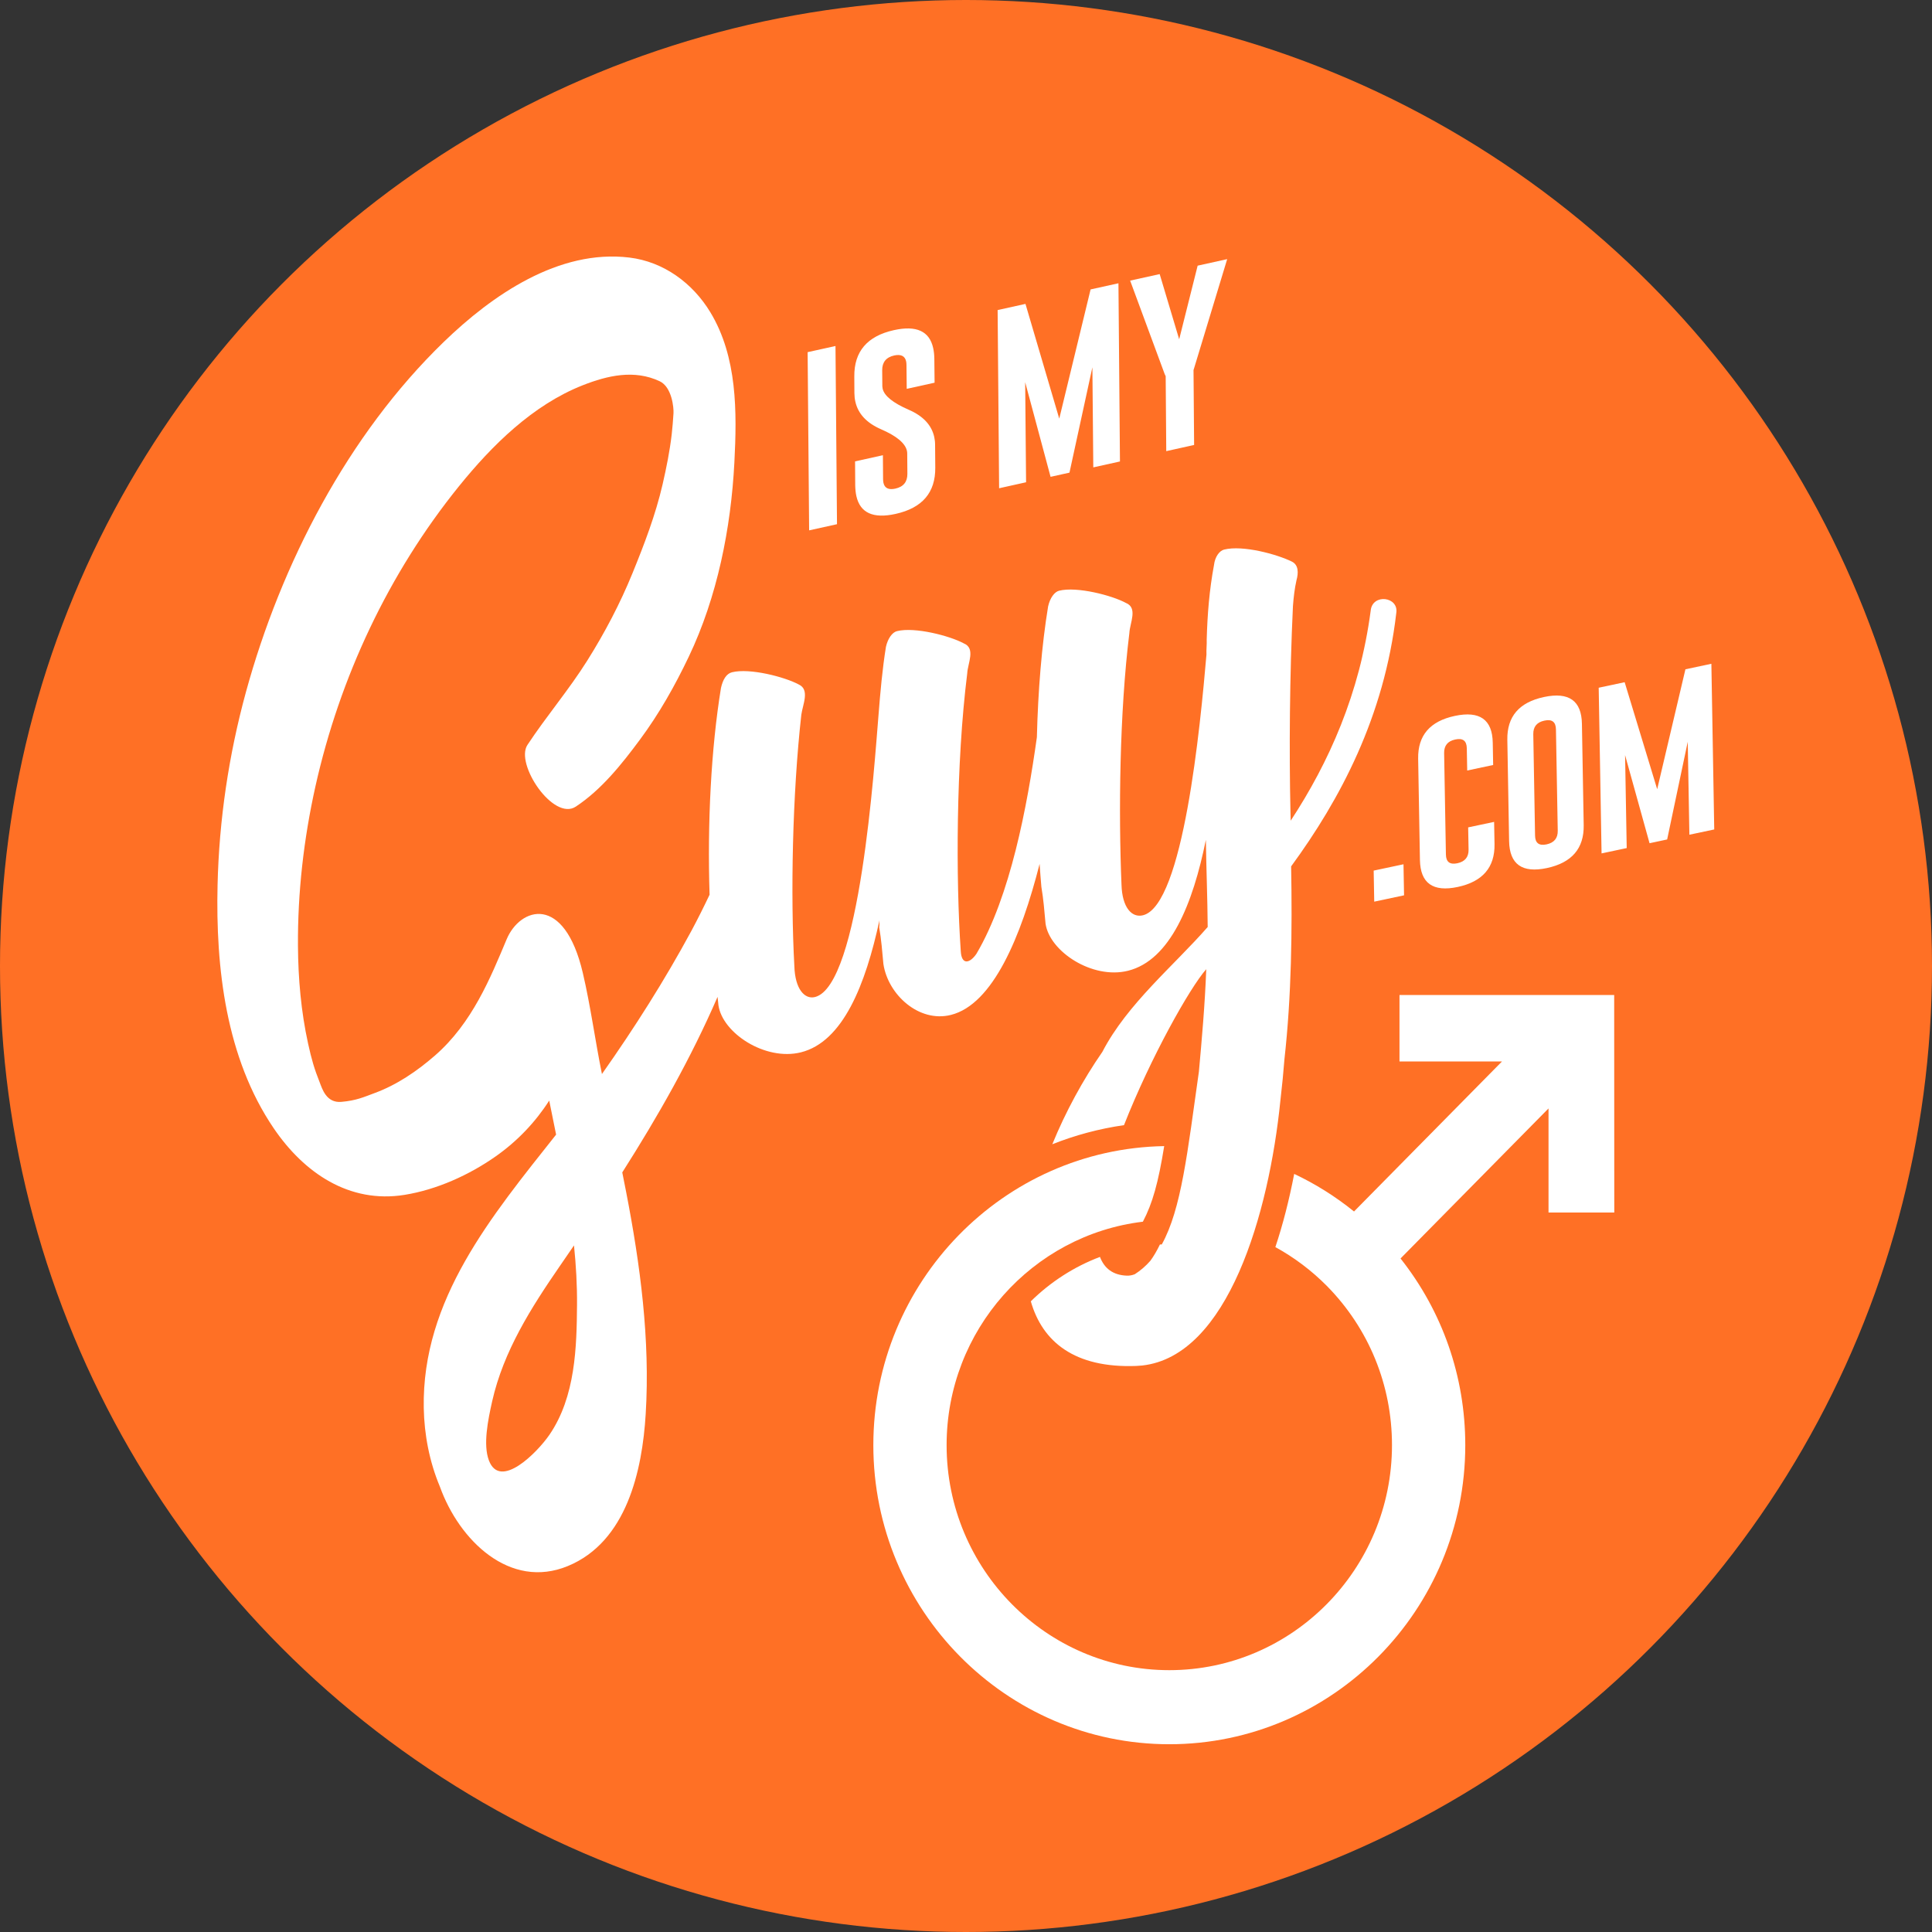 <?xml version="1.0" encoding="UTF-8"?>
<svg width="80px" height="80px" viewBox="0 0 80 80" version="1.1" xmlns="http://www.w3.org/2000/svg" xmlns:xlink="http://www.w3.org/1999/xlink">
    <rect x="0" y="0" width="80" height="80" fill="#333333" stroke="none"/>
    <!-- Generator: Sketch 52.6 (67491) - http://www.bohemiancoding.com/sketch -->
    <title>logo/ismyguy_logo</title>
    <desc>Created with Sketch.</desc>
    <g id="logo/ismyguy_logo" stroke="none" stroke-width="1" fill="none" fill-rule="evenodd">
        <circle id="Oval" fill="#FF7025" cx="40" cy="40" r="40"></circle>
        <g id="outline" transform="translate(8, 10)" fill="#FFFFFF">
            <path d="M49.012,26.297 L50.237,25.992 L50.305,27.276 L49.08,27.581 L49.012,26.297 Z M57.638,24.117 C57.687,25.076 57.201,25.684 56.179,25.941 C55.16,26.195 54.625,25.841 54.574,24.879 L54.354,20.688 C54.305,19.728 54.789,19.122 55.81,18.867 C56.832,18.613 57.369,18.965 57.418,19.924 L57.638,24.117 Z M56.351,20.19 C56.335,19.881 56.174,19.765 55.864,19.843 L55.857,19.845 C55.551,19.921 55.404,20.113 55.42,20.422 L55.64,24.615 C55.655,24.923 55.818,25.039 56.128,24.962 C56.439,24.884 56.588,24.691 56.572,24.382 L56.351,20.19 Z M60.627,22.519 L61.622,17.516 L62.688,17.25 L63.046,24.102 L62.025,24.356 L61.823,20.512 L61.112,24.584 L60.389,24.765 L59.249,21.154 L59.451,24.999 L58.418,25.256 L58.06,18.404 L59.126,18.138 L60.627,22.519 Z M53.975,25.028 C54.024,25.987 53.539,26.595 52.516,26.852 C51.497,27.107 50.962,26.752 50.911,25.791 L50.691,21.598 C50.642,20.638 51.127,20.032 52.148,19.778 C53.17,19.523 53.706,19.875 53.755,20.834 L53.804,21.754 L52.738,22.02 L52.689,21.1 C52.673,20.791 52.512,20.675 52.202,20.753 L52.194,20.755 C51.888,20.832 51.742,21.023 51.758,21.332 L51.978,25.525 C51.993,25.834 52.155,25.949 52.465,25.872 C52.776,25.794 52.925,25.601 52.909,25.292 L52.86,24.372 L53.926,24.107 L53.975,25.028 Z" id=".com" transform="translate(56.029, 22.416) rotate(2) translate(-56.029, -22.416) "></path>
            <path d="M25.386,4.882 L26.53,4.587 L26.85,11.959 L25.706,12.254 L25.386,4.882 Z M27.353,5.823 C27.306,4.788 27.83,4.129 28.925,3.846 C29.846,3.608 30.396,3.835 30.575,4.528 C30.61,4.659 30.631,4.808 30.639,4.973 L30.684,5.962 L29.54,6.257 L29.495,5.268 C29.492,5.211 29.486,5.161 29.475,5.118 C29.418,4.9 29.252,4.825 28.976,4.893 C28.642,4.979 28.483,5.191 28.498,5.525 L28.527,6.19 C28.53,6.221 28.535,6.253 28.543,6.285 C28.62,6.579 28.989,6.857 29.652,7.119 C30.257,7.356 30.622,7.72 30.749,8.211 C30.776,8.316 30.792,8.428 30.795,8.543 L30.835,9.477 C30.88,10.509 30.356,11.165 29.262,11.448 C28.341,11.687 27.791,11.459 27.611,10.767 C27.578,10.638 27.557,10.49 27.548,10.327 L27.507,9.333 L28.65,9.038 L28.692,10.031 C28.696,10.088 28.702,10.138 28.713,10.182 C28.77,10.399 28.937,10.473 29.214,10.402 C29.545,10.316 29.703,10.107 29.69,9.774 L29.654,8.934 C29.653,8.898 29.648,8.859 29.638,8.822 C29.557,8.508 29.187,8.221 28.527,7.963 C27.926,7.724 27.56,7.356 27.432,6.858 C27.403,6.75 27.387,6.636 27.381,6.514 L27.353,5.823 Z M35.895,7.269 L37.005,1.877 L38.149,1.582 L38.469,8.954 L37.374,9.237 L37.192,5.097 L36.396,9.489 L35.62,9.69 L34.432,5.81 L34.614,9.95 L33.507,10.237 L33.188,2.865 L34.331,2.57 L35.895,7.269 Z M39.842,1.143 L40.743,3.812 L41.401,0.739 L42.614,0.426 L41.408,4.967 L41.381,5.064 L41.514,8.164 L40.37,8.46 L40.238,5.359 L40.196,5.279 L38.629,1.455 L39.842,1.143 Z" id="ismy" transform="translate(34, 6.34) rotate(2) translate(-34, -6.34) "></path>
            <path d="M21.713,31.278 C20.603,33.835 19.246,36.221 17.767,38.547 C17.821,38.814 17.874,39.082 17.926,39.35 C18.512,42.369 18.925,45.471 18.737,48.551 C18.595,50.891 17.952,53.84 15.512,54.847 C13.12,55.834 11.016,53.795 10.213,51.554 C9.782,50.528 9.567,49.403 9.547,48.302 C9.466,43.813 12.355,40.358 15.027,36.982 C14.935,36.511 14.838,36.042 14.742,35.572 C14.171,36.463 13.426,37.251 12.52,37.887 C11.419,38.659 10.083,39.262 8.75,39.477 C6.456,39.845 4.587,38.563 3.333,36.718 C1.353,33.804 0.928,30.078 1.009,26.645 C1.072,23.948 1.472,21.257 2.184,18.655 C3.636,13.357 6.398,8.008 10.376,4.158 C12.377,2.22 15.14,0.31 18.061,0.665 C19.48,0.836 20.687,1.726 21.415,2.932 C22.534,4.784 22.517,7.055 22.409,9.149 C22.268,11.87 21.701,14.719 20.521,17.192 C19.946,18.398 19.294,19.553 18.499,20.626 C17.744,21.644 16.907,22.697 15.843,23.4 C14.917,24.012 13.318,21.633 13.84,20.846 C14.628,19.65 15.56,18.562 16.323,17.345 C17.045,16.194 17.677,14.993 18.19,13.735 C18.679,12.535 19.145,11.321 19.437,10.055 C19.594,9.37 19.735,8.675 19.815,7.977 C19.848,7.69 19.869,7.4 19.888,7.111 C19.902,6.894 19.826,6.026 19.315,5.786 C18.265,5.293 17.161,5.547 16.127,5.954 C14.061,6.769 12.372,8.441 10.999,10.141 C8.088,13.745 6.068,18.052 5.06,22.567 C4.578,24.733 4.323,26.953 4.338,29.172 C4.347,30.523 4.466,31.884 4.756,33.207 C4.904,33.878 5.011,34.247 5.24,34.824 C5.34,35.077 5.51,35.681 6.135,35.626 C6.76,35.571 7.06,35.428 7.503,35.265 C8.434,34.923 9.265,34.356 10.01,33.708 C11.555,32.364 12.315,30.475 12.98,28.892 C13.536,27.57 15.364,26.989 16.135,30.294 C16.456,31.669 16.644,33.088 16.925,34.473 C18.264,32.574 19.52,30.597 20.626,28.551 C20.892,28.056 21.142,27.554 21.382,27.048 C21.287,24.082 21.444,21 21.854,18.487 C21.932,18.138 22.078,17.895 22.311,17.837 C23.048,17.653 24.503,18.033 25.075,18.343 C25.541,18.557 25.24,19.168 25.181,19.595 C24.811,22.903 24.73,27.045 24.893,30.014 C24.922,30.955 25.319,31.392 25.746,31.285 C27.609,30.821 28.207,21.644 28.373,19.665 C28.451,18.656 28.539,17.686 28.685,16.784 C28.763,16.435 28.948,16.182 29.142,16.134 C29.879,15.95 31.334,16.329 31.906,16.64 C32.411,16.844 32.071,17.465 32.051,17.882 C31.583,21.627 31.58,26.409 31.782,29.368 C31.81,29.98 32.16,29.893 32.432,29.495 C33.838,27.11 34.534,23.39 34.935,20.526 C34.983,18.606 35.133,16.739 35.4,15.11 C35.478,14.76 35.662,14.508 35.856,14.46 C36.594,14.276 38.049,14.655 38.621,14.966 C39.125,15.17 38.785,15.791 38.765,16.208 C38.356,19.526 38.314,23.658 38.439,26.637 C38.467,27.578 38.865,28.015 39.33,27.899 C40.999,27.482 41.703,20.052 41.957,17.103 C41.947,16.899 41.976,16.685 41.967,16.482 C41.996,15.444 42.075,14.435 42.269,13.397 C42.308,13.057 42.493,12.805 42.687,12.757 C43.463,12.563 44.879,12.952 45.49,13.253 C45.772,13.389 45.771,13.719 45.684,14.03 C45.606,14.379 45.567,14.718 45.538,15.097 C45.4,18.017 45.379,21.073 45.435,23.614 L45.445,23.983 C47.028,21.568 48.3,18.736 48.758,15.283 C48.827,14.565 49.933,14.702 49.816,15.39 C49.318,19.678 47.492,23.102 45.463,25.875 C45.51,28.543 45.479,31.23 45.186,33.859 C45.143,34.412 45.089,34.963 45.025,35.508 C45.023,35.53 45.021,35.551 45.018,35.573 C44.546,40.253 42.846,46.148 39.296,46.543 C39.213,46.552 39.129,46.558 39.045,46.561 C36.494,46.656 35.163,45.56 34.684,43.885 C35.495,43.086 36.467,42.454 37.547,42.046 C37.726,42.516 38.079,42.8 38.658,42.822 C38.772,42.826 38.884,42.805 38.991,42.762 C39.232,42.607 39.444,42.422 39.633,42.208 C39.773,42.018 39.905,41.79 40.03,41.532 C40.056,41.531 40.081,41.53 40.107,41.529 C40.92,40.062 41.171,37.712 41.644,34.374 C41.761,33.085 41.895,31.583 41.948,30.132 C41.262,30.909 39.65,33.777 38.542,36.59 C37.51,36.738 36.515,37.007 35.574,37.381 C36.122,36.038 36.841,34.717 37.648,33.553 C38.678,31.565 40.629,29.966 42.008,28.385 C41.999,27.192 41.951,26.008 41.932,24.776 C41.397,27.425 40.455,29.762 38.708,30.197 C37.233,30.565 35.459,29.4 35.294,28.245 C35.246,27.721 35.208,27.236 35.121,26.722 C35.094,26.41 35.069,26.093 35.048,25.773 C34.283,28.771 33.12,31.591 31.373,32.026 C30.053,32.355 28.773,31.19 28.58,29.919 C28.532,29.395 28.493,28.91 28.406,28.396 C28.426,28.309 28.407,28.232 28.416,28.107 C27.842,30.763 26.909,33.139 25.163,33.575 C23.688,33.942 21.913,32.777 21.749,31.623 C21.738,31.506 21.726,31.391 21.713,31.278 Z M14.749,49.414 C15.835,47.832 15.879,45.751 15.893,44.039 C15.9,43.216 15.852,42.392 15.768,41.57 C15.571,41.858 15.374,42.146 15.175,42.434 C13.989,44.155 12.848,45.952 12.381,48.018 C12.202,48.816 12,49.818 12.242,50.467 C12.705,51.714 14.251,50.139 14.749,49.414 Z" id="Combined-Shape"></path>
            <path d="M40.207,37.458 C39.962,38.973 39.725,39.826 39.324,40.588 C34.753,41.136 31.197,45.076 31.197,49.84 C31.197,54.979 35.333,59.158 40.418,59.158 C45.503,59.158 49.639,54.979 49.639,49.84 C49.639,47.353 48.681,45.011 46.941,43.246 C46.301,42.602 45.583,42.063 44.81,41.64 C45.121,40.708 45.381,39.692 45.59,38.609 C46.468,39.023 47.299,39.544 48.067,40.165 L54.195,33.952 L49.95,33.952 L49.95,31.2 L58.84,31.2 L58.844,40.208 L56.121,40.208 L56.121,35.898 L49.993,42.111 C51.727,44.303 52.674,46.999 52.674,49.84 C52.674,56.669 47.176,62.225 40.418,62.225 C33.661,62.225 28.163,56.669 28.163,49.84 C28.163,43.083 33.547,37.572 40.207,37.458 Z" id="Combined-Shape"></path>
        </g>
    </g>
</svg>